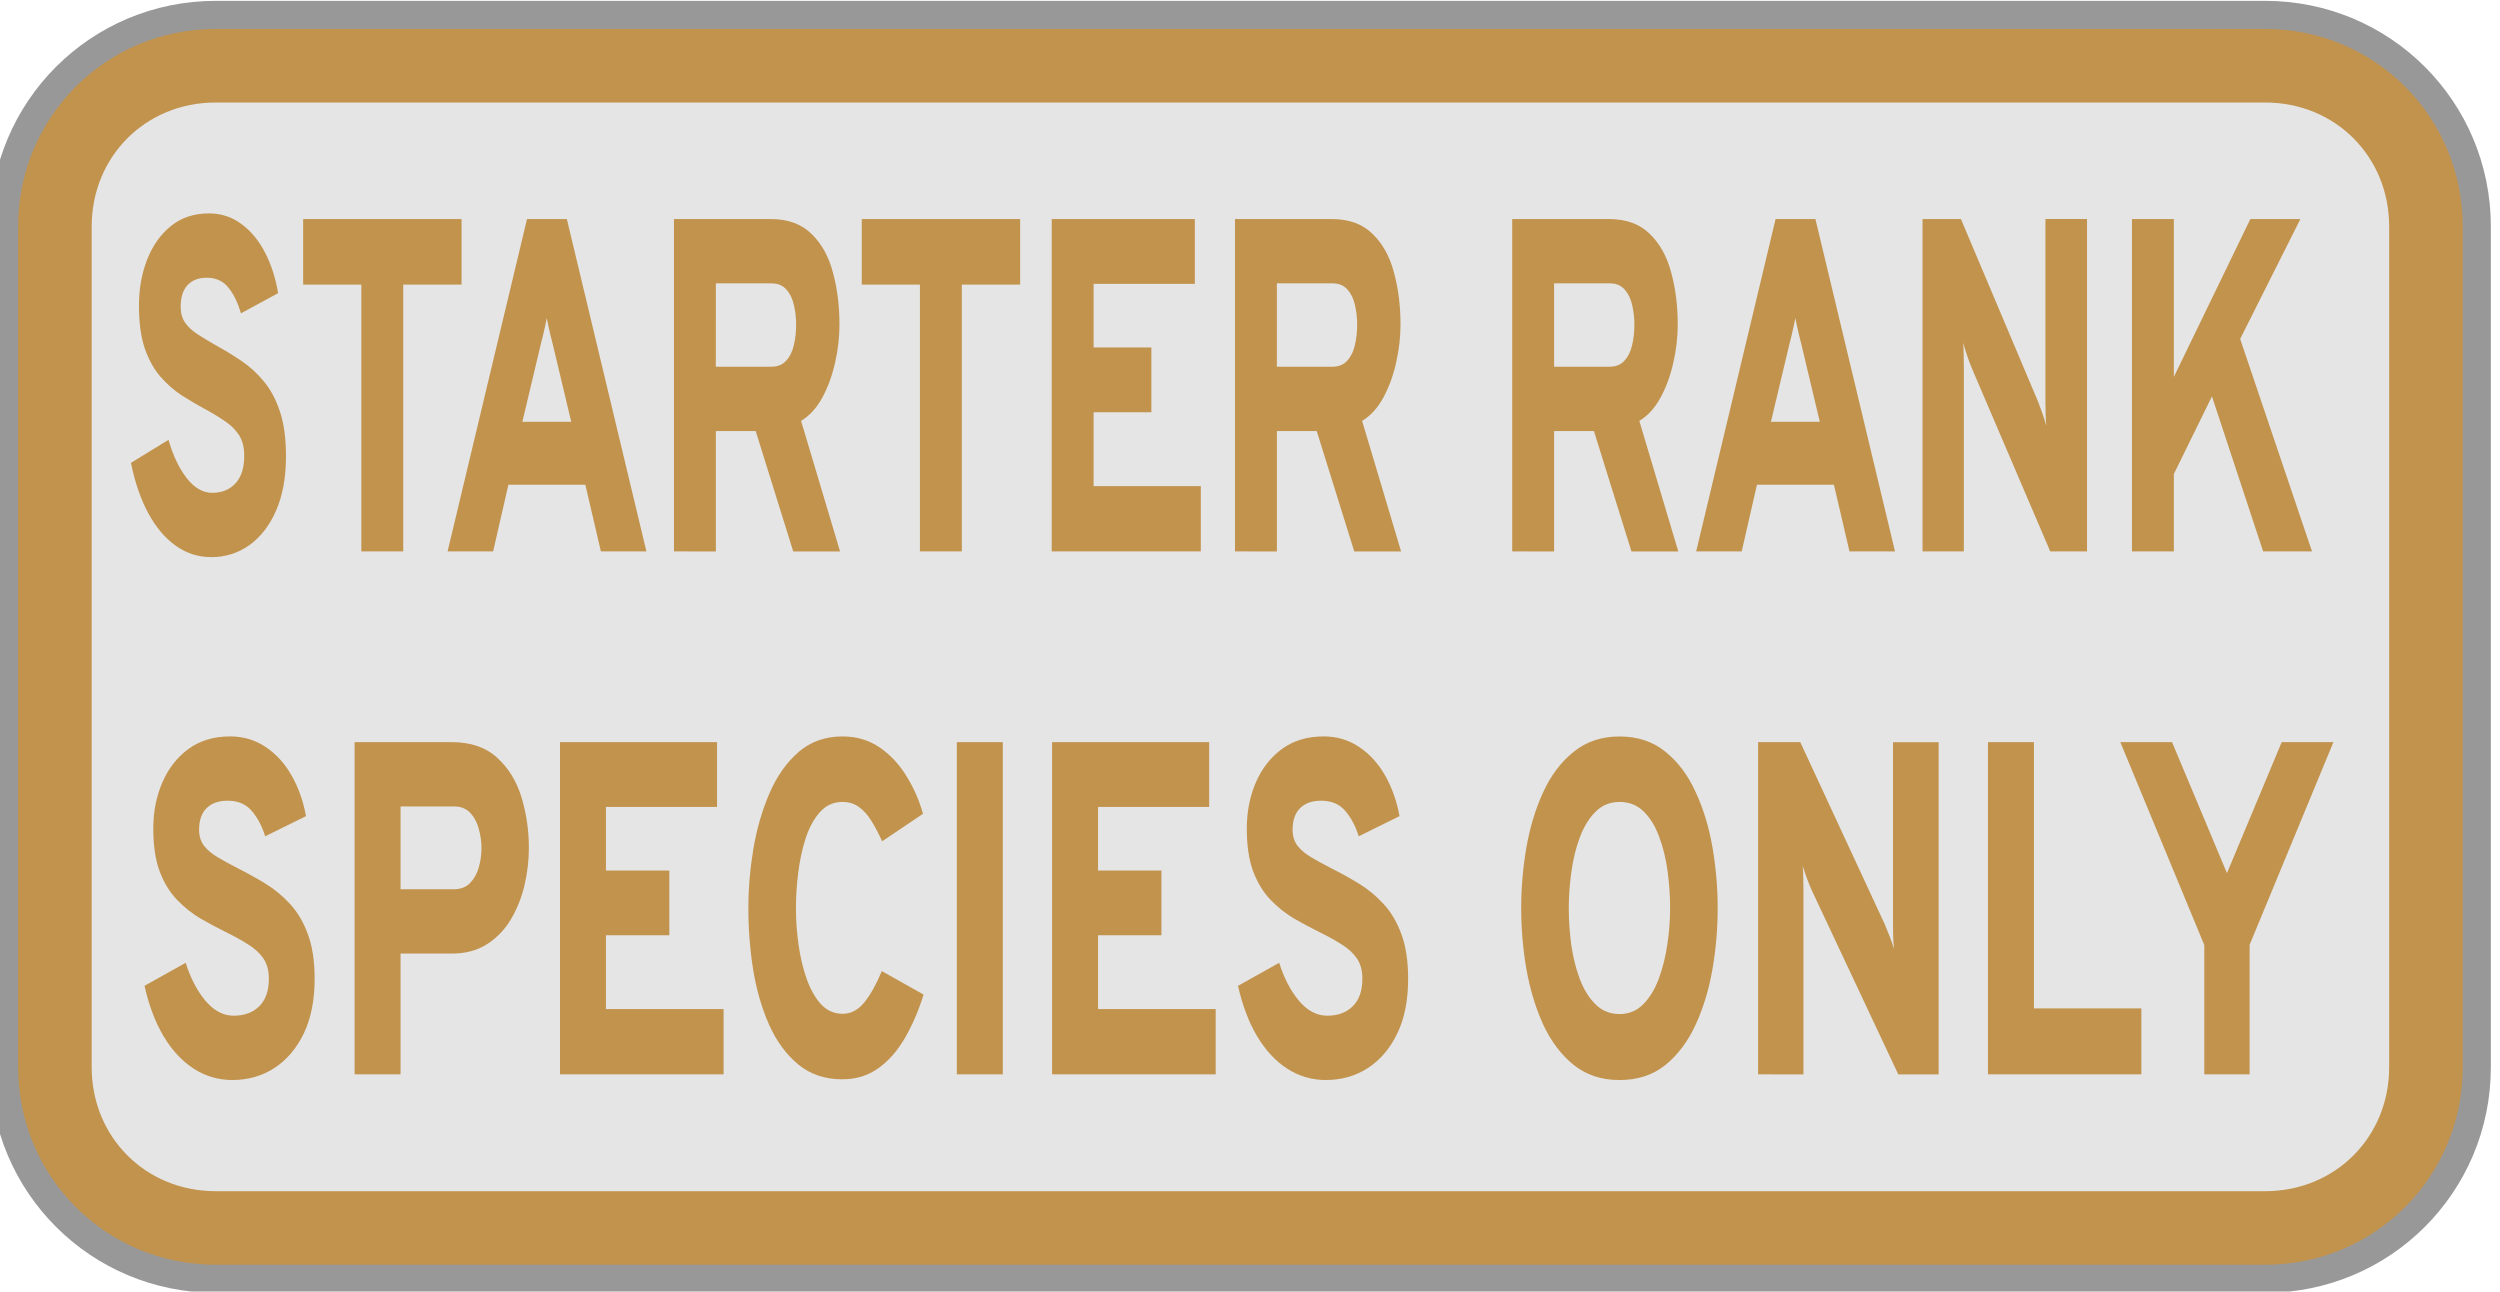 <?xml version="1.0" encoding="UTF-8" standalone="no"?>
<!-- Created with Inkscape (http://www.inkscape.org/) -->

<svg
   width="69.27mm"
   height="35.786mm"
   viewBox="0 0 69.27 35.786"
   version="1.1"
   id="svg1"
   inkscape:version="1.4.2 (f4327f4, 2025-05-13)"
   sodipodi:docname="Items.svg"
   xml:space="preserve"
   inkscape:export-filename="StarTrails\Media\Indium.svg"
   inkscape:export-xdpi="96"
   inkscape:export-ydpi="96"
   xmlns:inkscape="http://www.inkscape.org/namespaces/inkscape"
   xmlns:sodipodi="http://sodipodi.sourceforge.net/DTD/sodipodi-0.dtd"
   xmlns="http://www.w3.org/2000/svg"
   xmlns:svg="http://www.w3.org/2000/svg"><sodipodi:namedview
     id="namedview1"
     pagecolor="#ffffff"
     bordercolor="#ffffff"
     borderopacity="1"
     inkscape:showpageshadow="false"
     inkscape:pageopacity="0"
     inkscape:pagecheckerboard="1"
     inkscape:deskcolor="#ededed"
     inkscape:document-units="mm"
     inkscape:export-bgcolor="#ffffff00"
     showguides="false"
     inkscape:zoom="0.15556349"
     inkscape:cx="-6225.7538"
     inkscape:cy="-80.353043"
     inkscape:window-width="1920"
     inkscape:window-height="1009"
     inkscape:window-x="-8"
     inkscape:window-y="-8"
     inkscape:window-maximized="1"
     inkscape:current-layer="layer1"
     labelstyle="default"><inkscape:page
       x="0"
       y="0"
       width="69.27"
       height="35.786"
       id="page2"
       margin="0"
       bleed="0" /></sodipodi:namedview><defs
     id="defs1" /><g
     inkscape:label="Layer 1"
     inkscape:groupmode="layer"
     id="layer1"
     transform="translate(1611.576,-167.515)"><g
       id="g1583"
       transform="matrix(0.519,0,0,0.519,-776.273,94.625)"
       style="stroke-width:1.927;stroke-dasharray:none"><path
         id="rect1454"
         style="fill:#e5e5e5;stroke:#989898;stroke-width:1.927;stroke-linecap:round;stroke-linejoin:round;stroke-miterlimit:999;stroke-dasharray:none;paint-order:fill markers stroke"
         transform="rotate(90)"
         d="m 152.54,1477.431 h 44.873 c 6.142,0 11.087,4.945 11.087,11.088 v 109.41 c 0,6.143 -4.945,11.088 -11.087,11.088 h -44.873 c -6.142,0 -11.088,-4.945 -11.088,-11.088 v -109.41 c 0,-6.143 4.945,-11.088 11.088,-11.088 z" /><path
         style="baseline-shift:baseline;display:inline;overflow:visible;opacity:1;fill:#c2934d;fill-opacity:1;stroke:#c2934d;stroke-width:1.927;stroke-linecap:round;stroke-linejoin:round;stroke-miterlimit:999;stroke-dasharray:none;stroke-opacity:1;paint-order:fill markers stroke;enable-background:accumulate;stop-color:#000000;stop-opacity:1"
         d="m -1597.93,142.952 c -5.327,0 -9.586,4.262 -9.586,9.588 v 44.873 c 0,5.326 4.259,9.588 9.586,9.588 h 109.412 c 5.327,0 9.586,-4.262 9.586,-9.588 v -44.873 c 0,-5.326 -4.259,-9.588 -9.586,-9.588 z m 0,2 h 109.412 c 4.275,0 7.586,3.313 7.586,7.588 v 44.873 c 0,4.275 -3.311,7.588 -7.586,7.588 H -1597.93 c -4.275,0 -7.586,-3.313 -7.586,-7.588 v -44.873 c 0,-4.275 3.311,-7.588 7.586,-7.588 z"
         id="path1454" /><path
         d="m -2041.086,133.166 q -1.329,0 -2.42,-0.476 -1.091,-0.476 -1.874,-1.359 -0.774,-0.883 -1.18,-2.102 l 2.559,-0.962 q 0.456,0.972 1.24,1.597 0.783,0.615 1.745,0.615 0.992,0 1.587,-0.397 0.595,-0.397 0.595,-1.15 0,-0.516 -0.347,-0.853 -0.347,-0.337 -0.952,-0.585 -0.605,-0.258 -1.388,-0.516 -0.773,-0.258 -1.567,-0.565 -0.793,-0.317 -1.458,-0.783 -0.664,-0.466 -1.071,-1.18 -0.397,-0.724 -0.397,-1.785 0,-1.051 0.555,-1.924 0.565,-0.883 1.626,-1.408 1.071,-0.526 2.588,-0.526 1.25,0 2.221,0.446 0.972,0.436 1.607,1.19 0.635,0.754 0.892,1.696 l -2.539,0.843 q -0.288,-0.635 -0.833,-1.061 -0.536,-0.426 -1.498,-0.426 -0.853,0 -1.319,0.317 -0.456,0.307 -0.456,0.902 0,0.387 0.307,0.664 0.317,0.268 0.863,0.486 0.555,0.218 1.269,0.466 0.853,0.288 1.696,0.635 0.843,0.347 1.527,0.853 0.694,0.506 1.101,1.26 0.417,0.754 0.417,1.864 0,1.339 -0.674,2.281 -0.674,0.942 -1.835,1.448 -1.15,0.496 -2.588,0.496 z m 10.235,-0.238 V 121.781 h -3.967 v -2.737 h 10.8 v 2.737 h -3.977 v 11.147 z m 5.881,0 5.415,-13.884 h 2.717 l 5.425,13.884 h -3.104 l -1.061,-2.787 h -5.246 l -1.041,2.787 z m 5.098,-5.415 h 3.332 l -1.26,-3.243 q -0.06,-0.149 -0.139,-0.337 -0.079,-0.198 -0.149,-0.397 -0.069,-0.198 -0.119,-0.357 -0.05,0.159 -0.119,0.357 -0.07,0.198 -0.149,0.397 -0.079,0.188 -0.139,0.337 z m 10.336,5.415 v -13.884 h 6.605 q 1.745,0 2.767,0.615 1.031,0.605 1.468,1.617 0.446,1.002 0.446,2.172 0,0.783 -0.297,1.587 -0.288,0.803 -0.873,1.468 -0.585,0.655 -1.448,0.972 l 2.658,5.455 h -3.193 l -2.559,-5.028 h -2.717 v 5.028 z m 2.856,-7.716 h 3.788 q 0.635,0 1.002,-0.248 0.377,-0.248 0.526,-0.645 0.159,-0.407 0.159,-0.863 0,-0.417 -0.149,-0.813 -0.139,-0.397 -0.516,-0.655 -0.367,-0.258 -1.022,-0.258 h -3.788 z m 13.916,7.716 V 121.781 h -3.967 v -2.737 h 10.8 v 2.737 h -3.977 v 11.147 z m 8.985,0 v -13.884 h 9.759 v 2.707 h -6.902 v 2.658 h 3.937 v 2.707 h -3.937 v 3.084 h 7.309 v 2.727 z m 12.496,0 v -13.884 h 6.605 q 1.746,0 2.767,0.615 1.031,0.605 1.468,1.617 0.446,1.002 0.446,2.172 0,0.783 -0.297,1.587 -0.288,0.803 -0.873,1.468 -0.585,0.655 -1.448,0.972 l 2.658,5.455 h -3.193 l -2.559,-5.028 h -2.717 v 5.028 z m 2.856,-7.716 h 3.788 q 0.635,0 1.002,-0.248 0.377,-0.248 0.526,-0.645 0.159,-0.407 0.159,-0.863 0,-0.417 -0.149,-0.813 -0.139,-0.397 -0.516,-0.655 -0.367,-0.258 -1.022,-0.258 h -3.788 z m 16.046,7.716 v -13.884 h 6.605 q 1.745,0 2.767,0.615 1.031,0.605 1.468,1.617 0.446,1.002 0.446,2.172 0,0.783 -0.298,1.587 -0.288,0.803 -0.873,1.468 -0.585,0.655 -1.448,0.972 l 2.658,5.455 h -3.193 l -2.559,-5.028 h -2.717 v 5.028 z m 2.856,-7.716 h 3.788 q 0.635,0 1.002,-0.248 0.377,-0.248 0.526,-0.645 0.159,-0.407 0.159,-0.863 0,-0.417 -0.149,-0.813 -0.139,-0.397 -0.516,-0.655 -0.367,-0.258 -1.022,-0.258 h -3.788 z m 9.687,7.716 5.415,-13.884 h 2.717 l 5.425,13.884 h -3.104 l -1.061,-2.787 h -5.246 l -1.041,2.787 z m 5.098,-5.415 h 3.332 l -1.26,-3.243 q -0.06,-0.149 -0.139,-0.337 -0.079,-0.198 -0.149,-0.397 -0.069,-0.198 -0.119,-0.357 -0.05,0.159 -0.119,0.357 -0.069,0.198 -0.149,0.397 -0.079,0.188 -0.139,0.337 z m 10.336,5.415 v -13.884 h 2.618 l 5.246,7.607 q 0.099,0.159 0.288,0.476 0.188,0.317 0.288,0.555 -0.03,-0.208 -0.05,-0.536 -0.01,-0.337 -0.01,-0.506 v -7.597 h 2.836 v 13.884 h -2.509 l -5.355,-7.666 q -0.109,-0.159 -0.297,-0.486 -0.178,-0.327 -0.288,-0.565 0.04,0.258 0.04,0.555 0.01,0.288 0.01,0.496 v 7.666 z m 14.279,0 v -13.884 h 2.856 v 6.595 l 5.216,-6.595 h 3.412 l -4.106,5.008 4.899,8.876 h -3.332 l -3.491,-6.476 -2.598,3.243 v 3.233 z"
         id="text1455"
         style="font-weight:800;font-size:19.835px;font-family:Overpass;-inkscape-font-specification:'Overpass Ultra-Bold';text-align:center;text-anchor:middle;fill:#c2934d;stroke-width:1.927;stroke-linecap:round;stroke-linejoin:round;stroke-miterlimit:999;stroke-dasharray:none;paint-order:fill markers stroke"
         transform="scale(0.783,1.278)"
         aria-label="STARTER RANK" /><path
         d="m -1947.595,162.513 q -1.393,0 -2.536,-0.499 -1.143,-0.499 -1.964,-1.424 -0.811,-0.925 -1.237,-2.203 l 2.681,-1.008 q 0.478,1.018 1.299,1.673 0.821,0.644 1.829,0.644 1.039,0 1.663,-0.416 0.624,-0.416 0.624,-1.205 0,-0.54 -0.364,-0.894 -0.364,-0.353 -0.998,-0.613 -0.634,-0.27 -1.455,-0.54 -0.811,-0.27 -1.642,-0.592 -0.831,-0.333 -1.528,-0.821 -0.696,-0.488 -1.122,-1.237 -0.416,-0.759 -0.416,-1.871 0,-1.102 0.582,-2.016 0.592,-0.925 1.704,-1.476 1.122,-0.551 2.712,-0.551 1.309,0 2.328,0.468 1.018,0.457 1.683,1.247 0.665,0.79 0.935,1.777 l -2.66,0.883 q -0.301,-0.665 -0.873,-1.112 -0.561,-0.447 -1.569,-0.447 -0.894,0 -1.382,0.333 -0.478,0.322 -0.478,0.946 0,0.405 0.322,0.696 0.333,0.281 0.904,0.509 0.582,0.229 1.33,0.488 0.894,0.301 1.777,0.665 0.883,0.364 1.6,0.894 0.727,0.53 1.153,1.32 0.436,0.79 0.436,1.954 0,1.403 -0.707,2.39 -0.707,0.987 -1.923,1.517 -1.206,0.52 -2.712,0.52 z m 7.94,-0.249 v -14.549 h 6.339 q 1.85,0 2.951,0.686 1.102,0.675 1.58,1.735 0.478,1.06 0.478,2.214 0,0.8 -0.281,1.621 -0.281,0.811 -0.883,1.496 -0.592,0.675 -1.548,1.091 -0.956,0.416 -2.297,0.416 h -3.346 v 5.29 z m 2.993,-8.106 h 3.471 q 0.655,0 1.05,-0.27 0.395,-0.27 0.572,-0.686 0.177,-0.426 0.177,-0.852 0,-0.395 -0.166,-0.811 -0.156,-0.426 -0.551,-0.717 -0.395,-0.291 -1.081,-0.291 h -3.471 z m 10.38,8.106 v -14.549 h 10.226 v 2.837 h -7.233 v 2.785 h 4.126 v 2.837 h -4.126 v 3.232 h 7.659 v 2.858 z m 18.396,0.218 q -1.715,0 -2.889,-0.655 -1.174,-0.655 -1.891,-1.735 -0.717,-1.091 -1.039,-2.411 -0.312,-1.33 -0.312,-2.692 0,-1.268 0.322,-2.588 0.333,-1.32 1.05,-2.442 0.717,-1.122 1.891,-1.808 1.174,-0.686 2.868,-0.686 1.382,0 2.432,0.488 1.05,0.488 1.746,1.268 0.707,0.769 1.06,1.632 l -2.66,1.205 q -0.364,-0.54 -0.728,-0.925 -0.364,-0.385 -0.811,-0.592 -0.447,-0.208 -1.039,-0.208 -0.863,0 -1.444,0.426 -0.582,0.426 -0.935,1.122 -0.343,0.696 -0.499,1.517 -0.156,0.811 -0.156,1.59 0,0.811 0.177,1.632 0.177,0.821 0.54,1.496 0.364,0.675 0.935,1.091 0.582,0.405 1.382,0.405 0.831,0 1.444,-0.52 0.613,-0.53 1.112,-1.351 l 2.723,1.029 q -0.499,1.07 -1.226,1.912 -0.727,0.842 -1.735,1.32 -0.998,0.478 -2.317,0.478 z m 7.441,-0.218 v -14.549 h 2.993 v 14.549 z m 6.202,0 v -14.549 h 10.226 v 2.837 h -7.233 v 2.785 h 4.126 v 2.837 h -4.126 v 3.232 h 7.659 v 2.858 z m 17.843,0.249 q -1.393,0 -2.536,-0.499 -1.143,-0.499 -1.964,-1.424 -0.811,-0.925 -1.237,-2.203 l 2.681,-1.008 q 0.478,1.018 1.299,1.673 0.821,0.644 1.829,0.644 1.039,0 1.663,-0.416 0.624,-0.416 0.624,-1.205 0,-0.54 -0.364,-0.894 -0.364,-0.353 -0.998,-0.613 -0.634,-0.27 -1.455,-0.54 -0.811,-0.27 -1.642,-0.592 -0.831,-0.333 -1.528,-0.821 -0.696,-0.488 -1.122,-1.237 -0.416,-0.759 -0.416,-1.871 0,-1.102 0.582,-2.016 0.592,-0.925 1.704,-1.476 1.122,-0.551 2.712,-0.551 1.309,0 2.328,0.468 1.018,0.457 1.683,1.247 0.665,0.79 0.935,1.777 l -2.66,0.883 q -0.301,-0.665 -0.873,-1.112 -0.561,-0.447 -1.569,-0.447 -0.894,0 -1.382,0.333 -0.478,0.322 -0.478,0.946 0,0.405 0.322,0.696 0.333,0.281 0.904,0.509 0.582,0.229 1.33,0.488 0.894,0.301 1.777,0.665 0.883,0.364 1.6,0.894 0.727,0.53 1.153,1.32 0.436,0.79 0.436,1.954 0,1.403 -0.707,2.39 -0.707,0.987 -1.923,1.517 -1.206,0.52 -2.712,0.52 z m 19.101,0 q -1.746,0 -2.972,-0.655 -1.226,-0.665 -1.985,-1.756 -0.748,-1.102 -1.102,-2.432 -0.343,-1.33 -0.343,-2.681 0,-1.351 0.343,-2.681 0.353,-1.33 1.102,-2.421 0.759,-1.102 1.985,-1.756 1.226,-0.665 2.972,-0.665 1.767,0 2.983,0.665 1.216,0.655 1.964,1.756 0.759,1.091 1.101,2.421 0.343,1.33 0.343,2.681 0,1.351 -0.343,2.681 -0.343,1.33 -1.101,2.432 -0.748,1.091 -1.964,1.756 -1.216,0.655 -2.983,0.655 z m 0,-2.889 q 0.914,0 1.538,-0.426 0.634,-0.426 1.018,-1.122 0.385,-0.707 0.561,-1.517 0.177,-0.811 0.177,-1.569 0,-0.811 -0.166,-1.632 -0.166,-0.821 -0.551,-1.507 -0.374,-0.686 -1.008,-1.102 -0.634,-0.416 -1.569,-0.416 -0.935,0 -1.569,0.436 -0.634,0.426 -1.018,1.122 -0.385,0.696 -0.551,1.517 -0.166,0.821 -0.166,1.58 0,0.8 0.166,1.621 0.177,0.811 0.561,1.496 0.395,0.686 1.029,1.102 0.634,0.416 1.548,0.416 z m 9.024,2.64 v -14.549 h 2.744 l 5.497,7.971 q 0.104,0.166 0.301,0.499 0.198,0.333 0.301,0.582 -0.031,-0.218 -0.052,-0.561 -0.01,-0.353 -0.01,-0.53 v -7.96 h 2.972 v 14.549 h -2.629 l -5.612,-8.033 q -0.114,-0.166 -0.312,-0.509 -0.187,-0.343 -0.301,-0.592 0.042,0.27 0.042,0.582 0.01,0.301 0.01,0.52 v 8.033 z m 14.963,0 v -14.549 h 2.993 v 11.66 h 6.994 v 2.889 z m 14.085,0 v -5.664 l -5.466,-8.885 h 3.367 l 3.575,5.736 3.564,-5.736 h 3.367 l -5.456,8.875 v 5.674 z"
         id="text1456"
         style="font-weight:800;font-size:20.784px;font-family:Overpass;-inkscape-font-specification:'Overpass Ultra-Bold';text-align:center;text-anchor:middle;fill:#c2934d;stroke-width:1.927;stroke-linecap:round;stroke-linejoin:round;stroke-miterlimit:999;stroke-dasharray:none;paint-order:fill markers stroke"
         transform="scale(0.82,1.219)"
         aria-label="SPECIES ONLY" /></g></g></svg>
